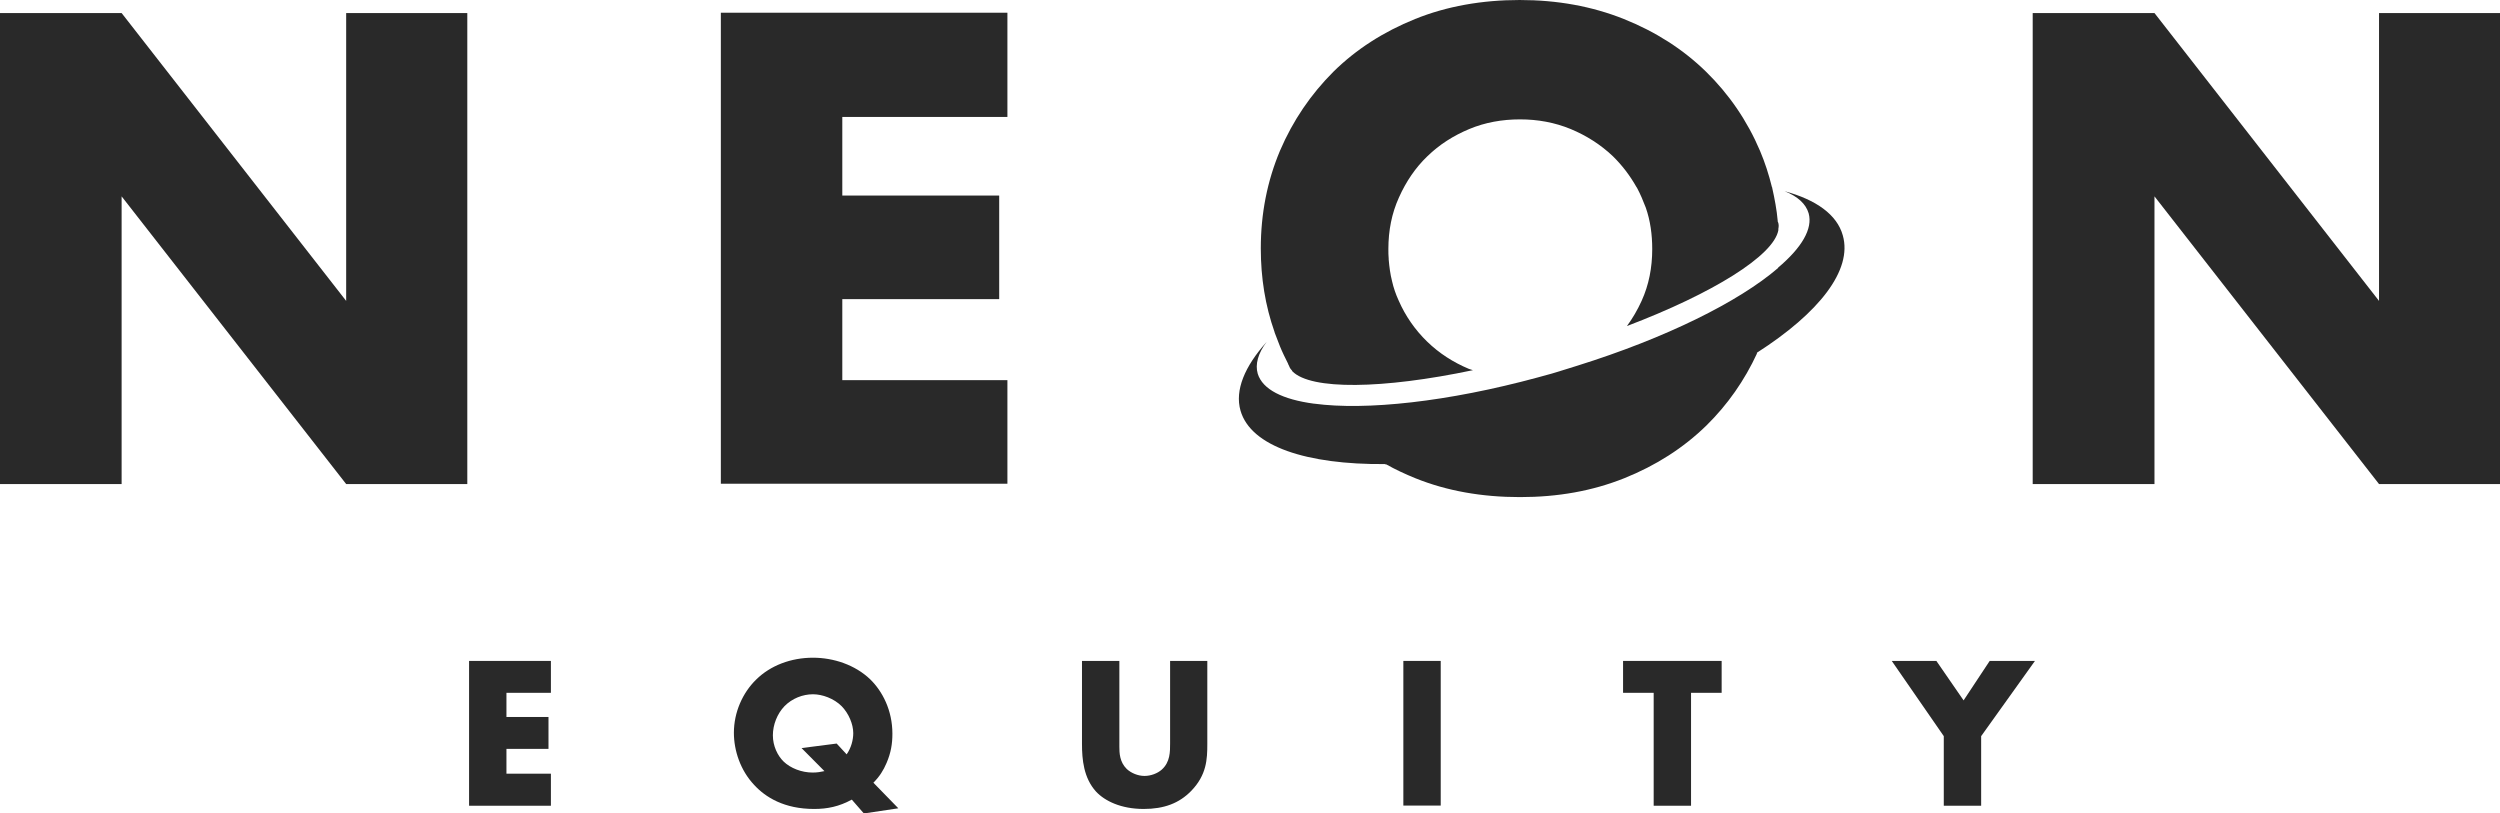 <svg version="1.2" xmlns="http://www.w3.org/2000/svg" viewBox="0 0 1552 505" width="1552" height="505"><style>.a{fill:#292929}</style><path class="a" d="m342 430.1h-27.6v15h26.1v19.8h-26.1v15.4h27.6v19.9h-50.8v-89.9h50.8z"/><path fill-rule="evenodd" class="a" d="m557.6 501.8l-21.3 3.2-7.5-8.6c-7.9 4.3-15.1 5.8-23.4 5.8-18.6 0-30.2-7.3-37.2-14.9-8.6-9.1-12.6-21.4-12.6-32.4 0-12.7 5.4-24.8 13.8-33 8.9-8.8 21.7-13.6 35.3-13.6 12.7 0 26.1 4.4 35.5 13.4 7.6 7.4 13.8 19.2 13.8 33.8 0 6.2-0.9 11.8-3.6 18.1-2 4.7-4.4 8.5-8.2 12.3l15.4 15.8zm-38.2-40.2l6.2 6.7c2.8-4 4.1-8.9 4.1-13.2 0-5.5-2.8-12.2-7.2-16.7-4.8-4.8-12-7.4-17.8-7.4-6.4 0-13 2.6-17.7 7.4-4.5 4.7-7.2 11.5-7.2 18.1 0 6.6 2.9 12.6 6.7 16.3 4.3 4.1 11.1 6.8 18 6.8 2.9 0 5.1-0.4 7.3-0.9l-14.2-14.3z"/><path class="a" d="m694.9 410.3v53.2c0 3.8 0.1 9.5 4.6 13.9 2.7 2.5 6.9 4.3 11 4.3 4 0 8.1-1.6 10.7-3.9 5.3-4.7 5.2-11.3 5.2-16.3v-51.2h23.1v51.6c0 9.4-0.4 19.2-10 29.1-7.5 7.7-16.9 11.2-29.5 11.2-14 0-24.1-4.9-29.6-10.8-7.7-8.5-8.7-20-8.7-29.5v-51.6z"/><path class="a" d="m894.4 410.3v89.8h-23.2v-89.8z"/><path class="a" d="m1049.8 430.1v70.1h-23.2v-70.1h-19v-19.8h61.2v19.8z"/><path class="a" d="m1206.7 457l-32.3-46.7h27.7l16.9 24.5 16.2-24.5h28.1l-33.4 46.7v43.2h-23.2z"/><path class="a" d="m0 300.5v-292.4h75.5l139.4 178.7v-178.7h75.2v292.4h-75.2l-139.4-178.6v178.6z"/><path class="a" d="m625.4 72.6h-102.5v48.8h97.4v64.3h-97.4v50.3h102.5v64.3h-177.9v-292.4h177.9z"/><path class="a" d="m1261.9 300.5v-292.4h75.6l139.4 178.7v-178.7h75.1v292.4h-75.1l-139.4-178.6v178.6z"/><path class="a" d="m1144 146.1c-3.6-12.9-16.6-22.1-36.1-27.4 8.1 3.2 13.2 7.9 14.9 13.7 2.7 9.6-4.3 21.4-19 33.8v0.2c-24.4 21-69.8 43.5-124.5 60.6-4.4 1.3-8.7 2.8-13.2 4.1-4 1.3-7.8 2.1-11.4 3.2-56 15.2-106.7 20.6-138.8 16.3-0.1 0-0.2 0-0.2 0-19.4-2.6-31.9-8.8-34.9-18.6-1.7-5.8 0.2-12.7 5.5-19.7-13.6 15.2-19.8 29.9-16.2 42.6 6.4 22.3 41.3 33.6 89.6 33.2 0.3 0 0.3 0.2 0.5 0.2h0.4c5.7 3.2 11.7 6 18.1 8.6 19.6 7.9 41.3 11.7 64.9 11.7 23.6 0 44.9-3.8 64.7-11.7q29.7-11.9 51.1-32.8c13.1-12.9 23.6-27.9 31.4-44.8h-0.2c0-0.2 0.2-0.2 0.2-0.4 38.4-24.6 59.4-51.2 53.2-72.8z"/><path class="a" d="m1103.8 137.9q0-0.2-0.2-0.4v-0.4c-0.6-6.9-1.9-13.7-3.4-20.4 0-0.2 0-0.4-0.2-0.6-1.9-7.7-4.3-15.2-7.4-22.5-7.9-18.6-19.2-35.1-33.5-49.1q-21.3-20.8-51-32.7c-19.8-7.9-41.3-11.8-64.7-11.8-23.4 0-45.4 3.9-64.9 11.8-19.6 7.9-36.6 18.8-50.7 32.7-14 14-25.1 30.2-33.2 49.1-7.9 18.8-11.9 39-11.9 60.6 0 18.4 2.8 35.6 8.5 51.8 0 0.3 0.2 0.5 0.2 0.7q1.6 4.2 3.2 8.3c1.5 3.7 3.2 7.1 4.9 10.5 0 0.2 0.2 0.2 0.2 0.5 0 0.2 0 0.2 0.2 0.4 0.5 1.3 1.1 2.6 2 3.4 0.2 0.2 0.2 0.4 0.4 0.7 11.5 11.7 55.9 11.1 112.1-0.7-0.8-0.2-1.7-0.6-2.5-0.8-9.8-4.1-18.5-9.7-26-17-7.4-7.2-13.4-15.8-17.6-25.4-1.8-3.9-3.2-8-4.1-12-1.1-4.3-1.7-8.8-2.1-13.5v-0.5c-0.2-1.9-0.2-4-0.2-6 0-11.5 2.1-22.2 6.6-32.1 4.4-9.8 10.2-18.4 17.6-25.5 7.5-7.3 16.2-12.8 26-16.9 9.8-4.1 20.4-6 31.5-6 11.1 0 21.5 1.9 31.5 6 9.8 4.1 18.5 9.6 26.2 16.9 5.7 5.6 10.6 12 14.6 19.1 0 0.2 0.3 0.2 0.3 0.4 1 1.9 2.1 4.1 2.9 6q1.3 3.2 2.6 6.4c2.8 8 4 16.7 4 25.7 0 11.6-2.1 22.3-6.6 32.2-2.5 5.5-5.5 10.7-9.1 15.6 53.4-20.3 91.1-43.7 94-59.5v-0.9c0.3-1.5 0.3-2.8-0.2-4.1z"/></svg>